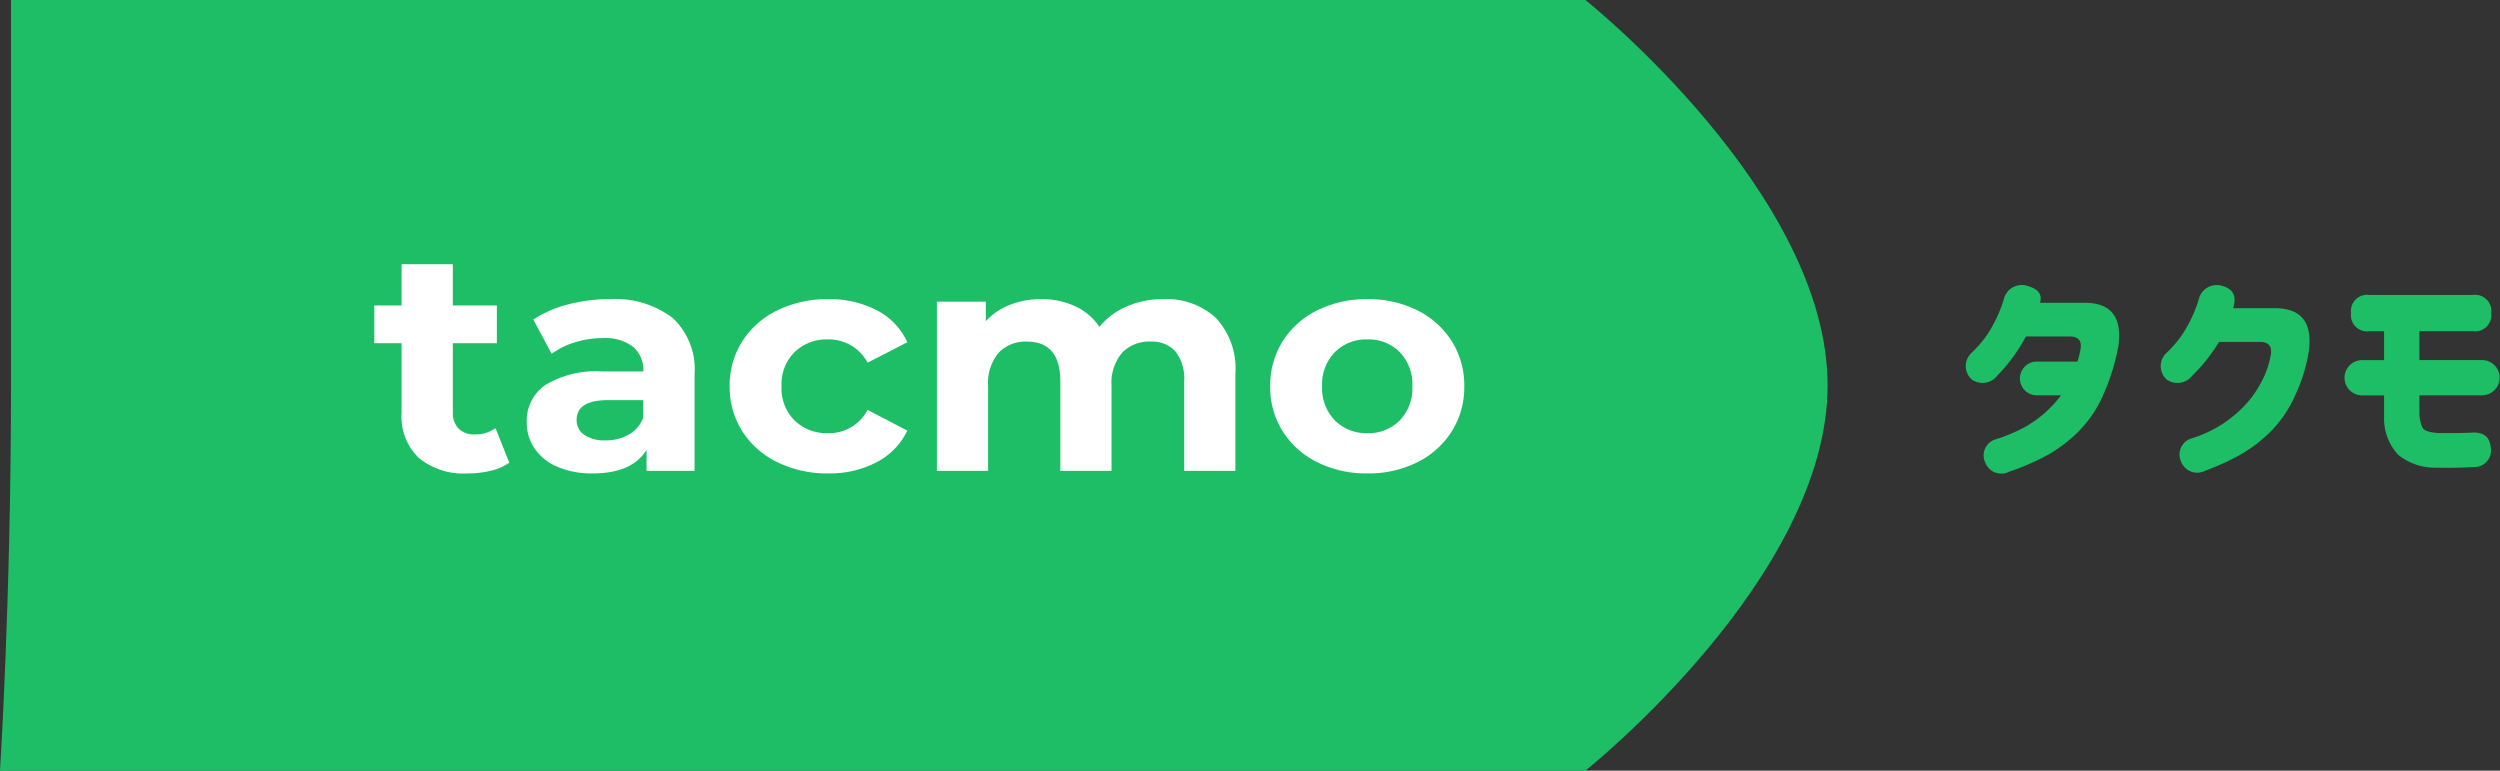 <svg xmlns="http://www.w3.org/2000/svg" width="227.074" height="70" viewBox="0 0 227.074 70">
  <rect x="0" y="0" width="227.074" height="70" fill="#333333" stroke="none"/>
  <g id="logo" transform="translate(1)">
    <g id="logo-header-bg">
      <path id="パス_2971" data-name="パス 2971" d="M0,0H143s22,17.5,22,35-22,35-22,35H-1S0,54.33,0,35Z" fill="#1ebe67"/>
    </g>
    <g id="logo-header">
      <path id="パス_2942" data-name="パス 2942" d="M12.5-1.681a4.885,4.885,0,0,1-1.685.729,8.877,8.877,0,0,1-2.1.243,6.423,6.423,0,0,1-4.429-1.4A5.233,5.233,0,0,1,2.716-6.224v-6.314H.24v-3.429H2.716V-19.71H7.369v3.743h4v3.429h-4v6.257a2.044,2.044,0,0,0,.522,1.5,1.982,1.982,0,0,0,1.476.529,3.08,3.08,0,0,0,1.879-.571Zm9.1-14.857a8.6,8.6,0,0,1,5.727,1.7,6.36,6.36,0,0,1,2,5.129V-.939H24.968V-2.853Q23.655-.71,20.076-.71a7.882,7.882,0,0,1-3.207-.6A4.737,4.737,0,0,1,14.8-2.967a4.181,4.181,0,0,1-.716-2.4,3.946,3.946,0,0,1,1.685-3.371,8.879,8.879,0,0,1,5.205-1.229h3.7a2.781,2.781,0,0,0-.925-2.243A4.2,4.2,0,0,0,20.971-13a8.426,8.426,0,0,0-2.52.386,6.776,6.776,0,0,0-2.1,1.043l-1.67-3.114a10.293,10.293,0,0,1,3.147-1.371A14.679,14.679,0,0,1,21.6-16.539ZM21.239-3.71a4.191,4.191,0,0,0,2.118-.529A2.921,2.921,0,0,0,24.669-5.8V-7.367H21.478q-2.864,0-2.864,1.8a1.581,1.581,0,0,0,.7,1.357A3.26,3.26,0,0,0,21.239-3.71Zm20.224,3a10.224,10.224,0,0,1-4.608-1.014,7.81,7.81,0,0,1-3.192-2.814,7.433,7.433,0,0,1-1.148-4.086,7.433,7.433,0,0,1,1.148-4.086,7.81,7.81,0,0,1,3.192-2.814,10.224,10.224,0,0,1,4.608-1.014,9.246,9.246,0,0,1,4.429,1.014,6.119,6.119,0,0,1,2.759,2.9l-3.609,1.857a3.97,3.97,0,0,0-3.609-2.114,4.18,4.18,0,0,0-3.013,1.143,4.109,4.109,0,0,0-1.193,3.114A4.109,4.109,0,0,0,38.42-5.51a4.18,4.18,0,0,0,3.013,1.143,3.928,3.928,0,0,0,3.609-2.114L48.651-4.6a6.247,6.247,0,0,1-2.759,2.857A9.141,9.141,0,0,1,41.463-.71ZM71.887-16.539a6.632,6.632,0,0,1,4.787,1.7,6.749,6.749,0,0,1,1.775,5.1v8.8H73.8V-9.053a4.04,4.04,0,0,0-.79-2.729,2.838,2.838,0,0,0-2.252-.9,3.392,3.392,0,0,0-2.6,1.014A4.249,4.249,0,0,0,67.2-8.653V-.939H62.551V-9.053q0-3.629-3.042-3.629a3.355,3.355,0,0,0-2.565,1.014,4.25,4.25,0,0,0-.955,3.014V-.939H51.336V-16.31H55.78v1.771a5.877,5.877,0,0,1,2.192-1.486,7.665,7.665,0,0,1,2.849-.514,7.154,7.154,0,0,1,3.072.643A5.373,5.373,0,0,1,66.1-14.024a6.551,6.551,0,0,1,2.491-1.857A8.153,8.153,0,0,1,71.887-16.539ZM90.441-.71a9.97,9.97,0,0,1-4.549-1.014,7.747,7.747,0,0,1-3.147-2.814,7.506,7.506,0,0,1-1.133-4.086,7.506,7.506,0,0,1,1.133-4.086,7.747,7.747,0,0,1,3.147-2.814,9.97,9.97,0,0,1,4.549-1.014,9.877,9.877,0,0,1,4.534,1.014,7.769,7.769,0,0,1,3.132,2.814A7.506,7.506,0,0,1,99.24-8.624a7.506,7.506,0,0,1-1.133,4.086,7.769,7.769,0,0,1-3.132,2.814A9.877,9.877,0,0,1,90.441-.71Zm0-3.657a3.962,3.962,0,0,0,2.938-1.157,4.207,4.207,0,0,0,1.148-3.1,4.207,4.207,0,0,0-1.148-3.1,3.962,3.962,0,0,0-2.938-1.157,4.012,4.012,0,0,0-2.953,1.157,4.177,4.177,0,0,0-1.163,3.1,4.177,4.177,0,0,0,1.163,3.1A4.012,4.012,0,0,0,90.441-4.367Z" transform="translate(32.76 43.71)" fill="#fff"/>
    </g>
    <g id="グループ_1798" data-name="グループ 1798" transform="translate(151.336 -5.015)">
      <path id="パス_2963" data-name="パス 2963" d="M32.956,32.516H36.92q3.733-.041,3.146,3.989a19.348,19.348,0,0,1-1.363,4.37,10.849,10.849,0,0,1-2.276,3.362,13.246,13.246,0,0,1-2.8,2.118,22.227,22.227,0,0,1-3.461,1.5,1.561,1.561,0,0,1-2.181-.823,1.519,1.519,0,0,1,.9-2.1,14.7,14.7,0,0,0,1.972-.761,10.42,10.42,0,0,0,4.007-3.249h-2.2a1.532,1.532,0,1,1,0-3.064h3.692a8.289,8.289,0,0,0,.294-1.193q.146-1.069-.965-1.09H31.676a15.255,15.255,0,0,1-2.6,3.557,1.687,1.687,0,0,1-2.349.329,1.648,1.648,0,0,1,.021-2.406,10.189,10.189,0,0,0,1.384-1.6,12.477,12.477,0,0,0,1.531-3.228,1.675,1.675,0,0,1,2.182-1.234Q33.291,31.406,32.956,32.516Z" transform="translate(0 0)" fill="#1ebe67"/>
      <path id="パス_2964" data-name="パス 2964" d="M104.481,33.009h3.713q3.734-.041,3.147,3.989a14.794,14.794,0,0,1-1.2,3.876,10.844,10.844,0,0,1-2.276,3.362,13.24,13.24,0,0,1-2.8,2.118,22.318,22.318,0,0,1-3.125,1.418,1.561,1.561,0,0,1-2.181-.822,1.519,1.519,0,0,1,.9-2.1,11.424,11.424,0,0,0,1.8-.719,10.681,10.681,0,0,0,2.454-1.686,9.266,9.266,0,0,0,2.066-2.611,7.881,7.881,0,0,0,.933-2.673q.147-1.069-.965-1.09H103.2a15.32,15.32,0,0,1-2.433,3.064,1.687,1.687,0,0,1-2.349.329,1.648,1.648,0,0,1,.021-2.405,10.174,10.174,0,0,0,1.384-1.6,12.474,12.474,0,0,0,1.531-3.228,1.674,1.674,0,0,1,2.181-1.234Q104.985,31.406,104.481,33.009Z" transform="translate(-53.984 0)" fill="#1ebe67"/>
      <path id="パス_2965" data-name="パス 2965" d="M166.036,36a1.467,1.467,0,0,1,1.678-1.642h9.376A1.468,1.468,0,0,1,178.769,36a1.467,1.467,0,0,1-1.678,1.642h-4.845v2.628h5.685a1.6,1.6,0,1,1,0,3.2h-5.685v1.663a3.343,3.343,0,0,0,.262,1.242q.22.462,1.521.523,1.846.021,3.021-.041,1.573-.082,1.678,1.4a1.488,1.488,0,0,1-1.51,1.724q-1.531.1-3.44.062a5.3,5.3,0,0,1-3.461-1.17,4.845,4.845,0,0,1-1.28-3.428V43.476h-1.993a1.6,1.6,0,1,1,0-3.2h1.993V37.646h-1.322A1.467,1.467,0,0,1,166.036,36Z" transform="translate(-104.828 -2.549)" fill="#1ebe67"/>
    </g>
  </g>
</svg>
